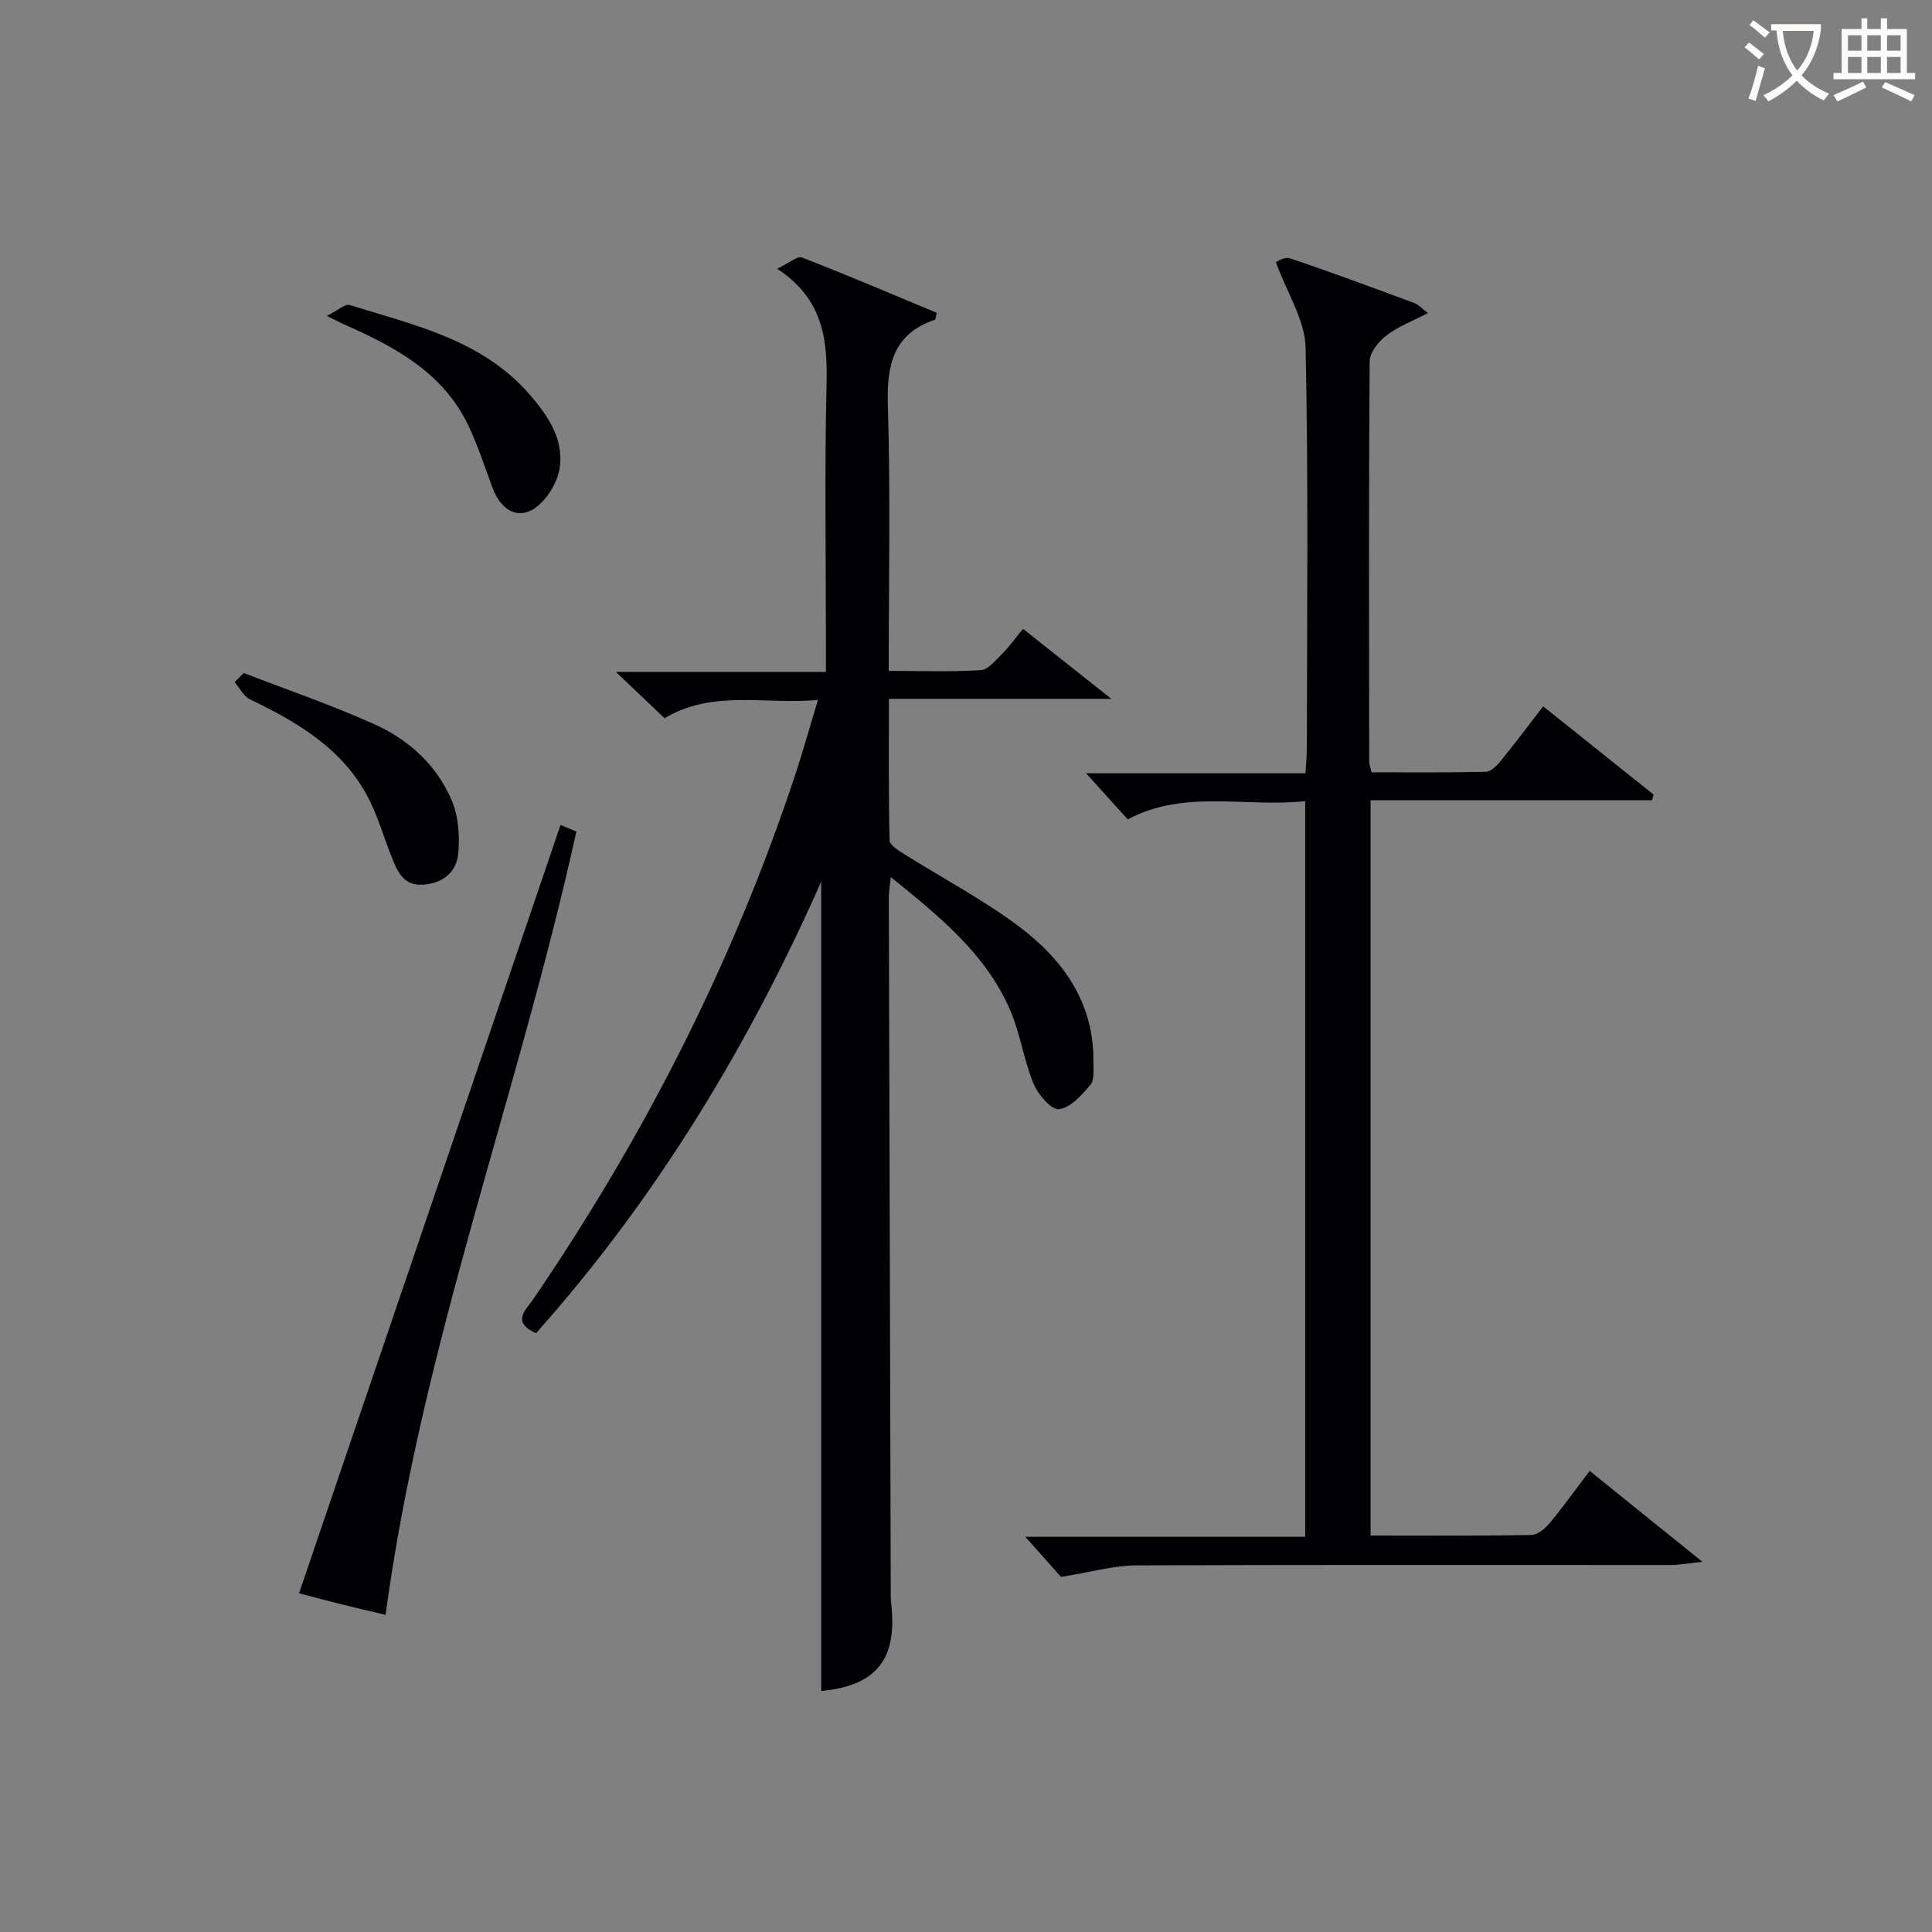 <svg enable-background="new 0 0 400 400" viewBox="0 0 400 400" xmlns="http://www.w3.org/2000/svg"><rect x="0" y="0" width="400" height="400" fill="#808080" stroke="none"/><g fill="#010105"><path d="m110.97 276.03c-5.14-2.34-2.12-4.79-.68-6.89 23.03-33.69 41.4-69.7 54.27-108.47 1.66-4.99 3.06-10.06 4.78-15.75-11.07 1-21.75-2.2-31.75 3.78-3.1-2.94-6.18-5.88-10.08-9.59h43.49c0-2.39 0-4.16 0-5.94 0-17.66-.29-35.33.12-52.98.22-9.38-.33-18.03-10.21-24.55 2.44-1.16 4.16-2.7 5.14-2.32 9.4 3.64 18.67 7.6 27.89 11.44-.21.87-.21 1.39-.37 1.44-8.92 3.02-10 9.71-9.74 18.11.55 17.96.17 35.94.17 54.59 6.56 0 12.83.23 19.07-.16 1.57-.1 3.12-2.1 4.47-3.43 1.4-1.39 2.55-3.04 4.26-5.12 5.82 4.61 11.48 9.09 18.3 14.5-16.03 0-30.66 0-46.06 0 0 10.15-.09 19.73.14 29.31.02.97 1.82 2.08 2.99 2.81 7.87 4.96 16.17 9.32 23.6 14.86 9.22 6.87 15.73 15.81 15.61 28.11-.02 1.65.25 3.79-.64 4.85-1.77 2.11-4.13 4.75-6.49 5.01-1.6.17-4.34-3.03-5.26-5.26-2.01-4.86-2.73-10.26-4.79-15.1-5-11.73-14.64-19.49-24.77-27.69-.18 1.8-.42 3.02-.41 4.23.12 47.65.26 95.29.4 142.94 0 1.16-.02 2.34.11 3.49 1.26 11.43-3.22 16.77-14.51 17.86 0-55.84 0-111.73 0-167.58-14.95 33.78-34.03 65.45-59.05 93.5z"/><path d="m219.67 326.48c-1.6-1.79-4.34-4.87-7.39-8.3h57.95c0-50.96 0-101.33 0-152.31-12.42 1.34-24.91-2.51-36.75 3.77-2.81-3.11-5.67-6.28-8.62-9.54h45.42c.12-2.01.29-3.61.29-5.21.02-27.66.34-55.32-.26-82.97-.12-5.61-3.79-11.15-6.16-17.65.1-.03 1.78-1.17 2.95-.78 8.65 2.91 17.21 6.1 25.77 9.27.83.31 1.49 1.09 2.77 2.05-3.21 1.68-6.18 2.79-8.58 4.63-1.62 1.25-3.47 3.52-3.48 5.34-.21 27.66-.13 55.31-.1 82.97 0 .48.21.95.49 2.15 7.79 0 15.7.08 23.61-.1 1.04-.02 2.26-1.2 3.03-2.14 2.94-3.6 5.73-7.33 8.89-11.42 7.72 6.17 15.29 12.22 22.86 18.27-.11.39-.23.79-.34 1.18-19.3 0-38.6 0-58.25 0v152.22c11.32 0 22.3.09 33.27-.11 1.32-.02 2.89-1.36 3.85-2.51 2.76-3.31 5.25-6.83 8.23-10.76 7.51 6.05 14.78 11.92 23.34 18.82-3.16.34-4.82.67-6.48.67-36.99.02-73.98-.08-110.96.08-4.49.04-8.97 1.36-15.35 2.38z"/><path d="m116.05 170.8c1.1.46 2.44 1.02 3.28 1.37-11.97 54.33-31.99 106.41-39.5 162.17-2.49-.59-5.8-1.36-9.1-2.18-3.2-.8-6.39-1.65-8.82-2.28 18.01-52.92 35.99-105.73 54.14-159.08z"/><path d="m67.65 65.41c2.38-1.19 3.81-2.55 4.73-2.26 13.43 4.17 27.48 7.2 37.33 18.59 3.79 4.38 7.08 9.25 6.15 15.22-.45 2.9-2.46 6.21-4.79 8-3.67 2.82-7.34.81-9.12-4.01-1.61-4.35-3.04-8.79-5.04-12.96-5.26-10.96-15.28-16.24-25.75-20.87-.6-.27-1.17-.57-3.51-1.71z"/><path d="m50.47 139.34c9.07 3.51 18.3 6.66 27.14 10.65 7.09 3.2 12.87 8.5 15.94 15.78 1.4 3.31 1.67 7.43 1.31 11.07-.37 3.71-3.17 6.02-7.2 6.32-4.11.3-5.35-2.69-6.54-5.66-1.42-3.52-2.49-7.19-4.06-10.64-5.07-11.19-14.82-17.04-25.33-22.08-1.32-.63-2.11-2.34-3.15-3.55.64-.63 1.26-1.26 1.89-1.89z"/></g><path d="m362.1 8.8c1.1.8 2.1 1.6 3.1 2.4l-1 1.1c-1.3-1.1-2.3-2-3-2.5zm1.9 4.8c.5.2.9.4 1.4.5-.6 2.3-1.3 4.5-1.9 6.8l-1.5-.5c.8-2.1 1.4-4.3 2-6.8zm-1-9.4c1.3.9 2.4 1.8 3.4 2.5l-1 1.1c-1.4-1.2-2.4-2.1-3.2-2.6zm3.7 2.2v-1.4h10.3v1.2c-.5 3.6-1.8 6.8-4 9.4 1.5 1.6 3.4 2.8 5.7 3.8-.3.4-.7.8-1.1 1.4-2.3-1.1-4.1-2.5-5.6-4.1-1.6 1.6-3.6 3.1-5.9 4.3-.3-.5-.7-.9-1-1.3 2.4-1.1 4.4-2.5 6-4.1-1.9-2.5-3-5.6-3.3-9.3h-1.1zm8.8 0h-6.4c.3 3.3 1.3 6 3 8.2 2-2.3 3.1-5.1 3.4-8.2z" fill="#fcfbfa"/><path d="m385.3 3.8h1.3v2.2h2.8v-2.2h1.3v2.2h4.1v9.1h1.7v1.3h-16.9v-1.3h1.7v-9.1h4.1v-2.2zm.4 13.1.7 1.2c-1.8.9-3.8 1.9-6 2.9-.2-.4-.5-.8-.8-1.3 2.3-1 4.3-1.9 6.1-2.8zm-3.1-6.4h2.8v-3.2h-2.8zm0 4.6h2.8v-3.3h-2.8zm4-4.6h2.8v-3.2h-2.8zm0 4.6h2.8v-3.3h-2.8zm3.7 1.9c2.1.9 4.1 1.8 6.1 2.7l-.7 1.3c-2.2-1.1-4.2-2-6.1-2.9zm3.2-9.7h-2.8v3.2h2.8zm-2.8 7.8h2.8v-3.3h-2.8z" fill="#fcfbfa"/></svg>
